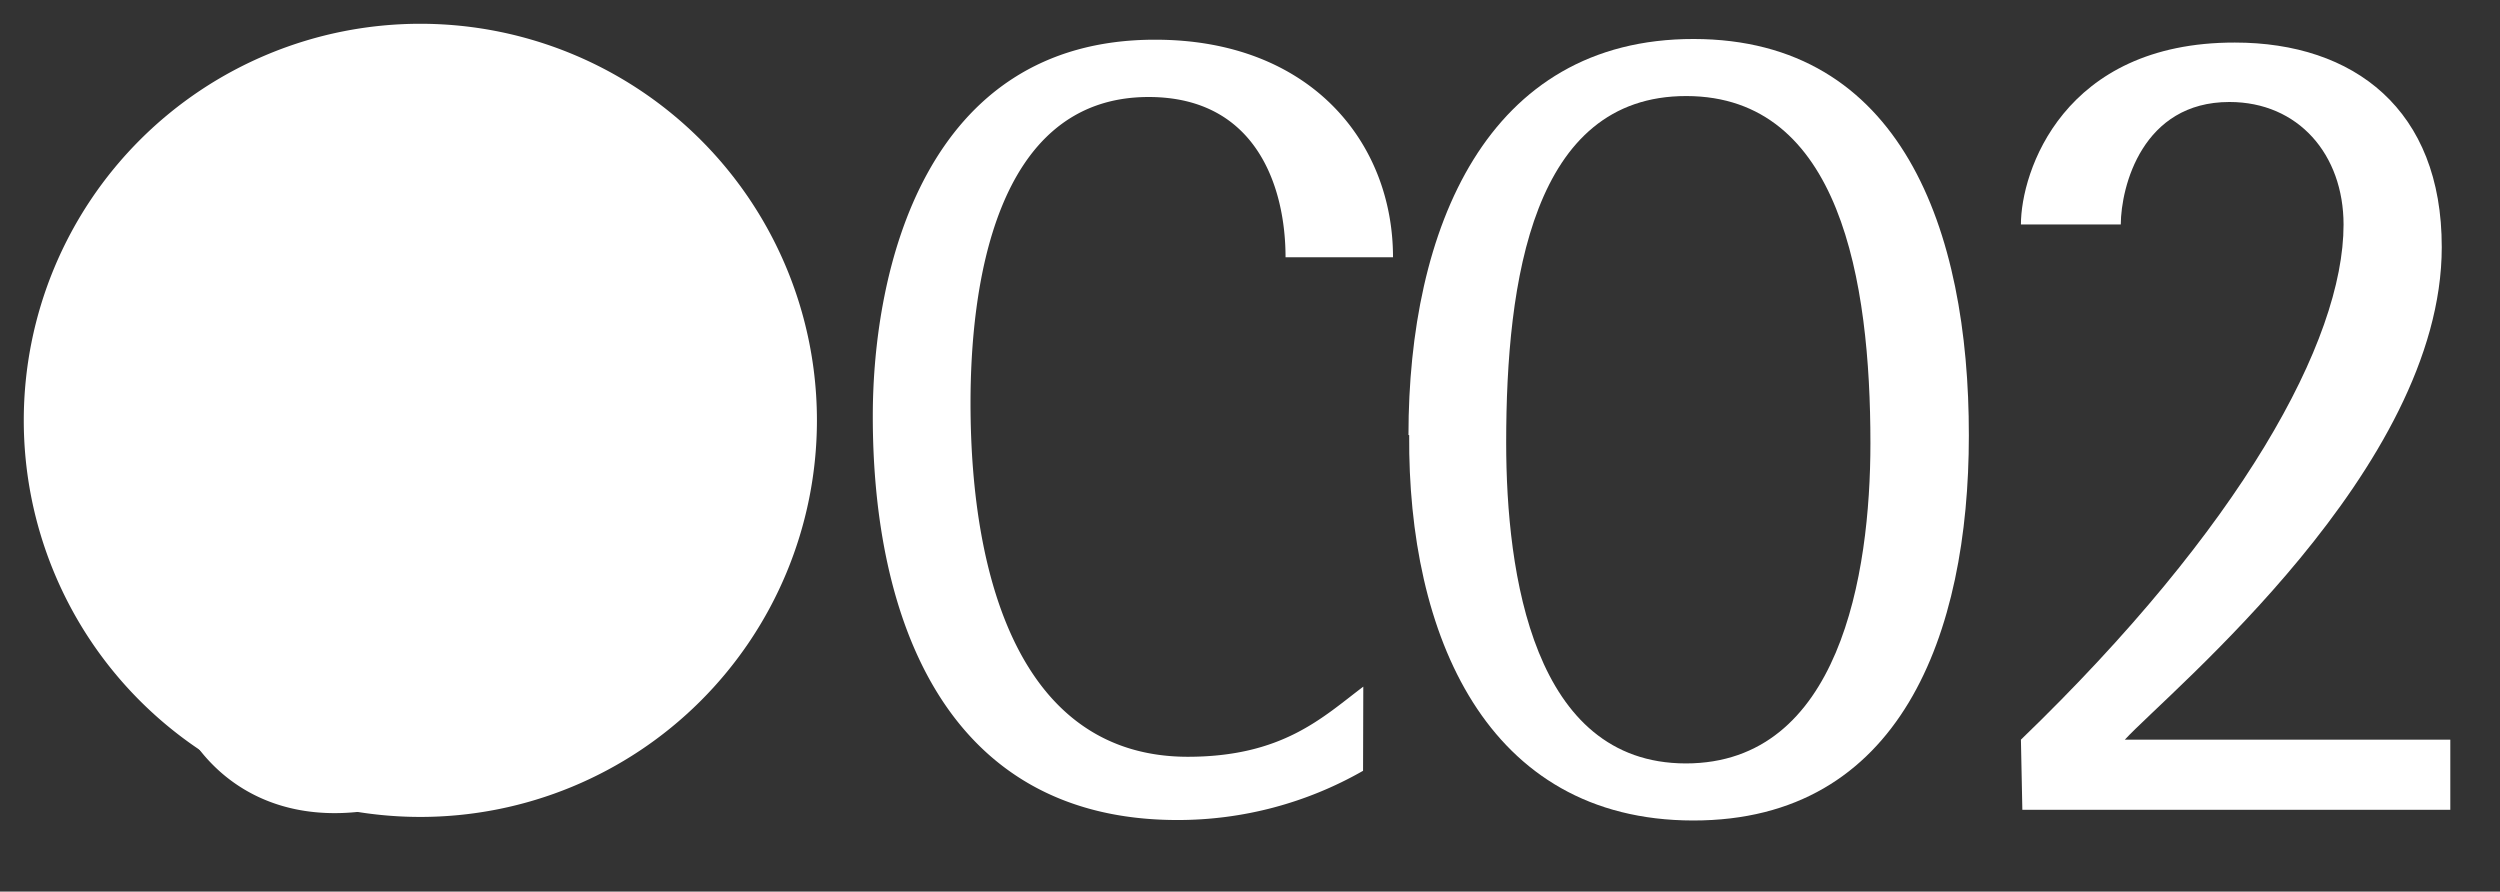 <svg xmlns="http://www.w3.org/2000/svg" width="105.15" height="37.5" viewBox="0 0 105.15 37.5"><rect x="0" y="0" width="105.15" height="37.5" fill="#333333" stroke="none"/><defs><style>.cls-1{fill:#fff;}</style></defs><title>eCO2_logo_White</title><g id="_05-eCO2" data-name="05-eCO2"><path class="cls-1" d="M34.36,17.7A16.68,16.68,0,1,1,17.7,1,16.68,16.68,0,0,1,34.36,17.7"/><path class="cls-1" d="M23.05,18.66a8.15,8.15,0,0,0,1.75-4.79,2.71,2.71,0,0,0-3-2.94C16,10.92,12.17,18.13,11,23c3.76-.31,9.69-1.23,12.07-4.32M10.67,24.78V26c0,3.4,1.8,5.93,5.47,5.94,3,0,6.39-2.27,8.09-4.69.16-.21.31-.41.57-.41s.36.1.36.36c0,.46-1.08,1.7-1.34,2-2.48,2.73-6,5-9.75,5-4.64,0-7.42-3.67-7.42-8.1,0-7.94,7.8-16.13,15.8-16.12,2.88,0,6,1.65,6,4.9,0,7.48-11.45,8.45-17,9.06l-.67.1Z"/><path class="cls-1" d="M57.33,32.42a15.69,15.69,0,0,1-7.8,2.07c-9.84,0-12.83-8.6-12.82-17,0-6.05,2.14-15.83,11.88-15.82,6.51,0,10,4.3,10,9.15H54.07c0-2.9-1.19-6.74-5.76-6.74-6.56,0-7.49,8.21-7.49,12.87,0,7.57,2.2,14.87,9.13,14.88,4,0,5.68-1.66,7.39-2.95Z"/><path class="cls-1" d="M70.9,32.11c6.47,0,7.77-7.93,7.77-13.47,0-6.84-1.27-14.59-7.74-14.6s-7.58,7.75-7.58,14.58c0,5.54,1.14,13.48,7.55,13.49M59.24,18.3c0-8.68,3.29-16.67,12-16.66s11.58,8,11.57,16.68c0,8.35-2.88,16.2-11.6,16.19s-12-7.86-11.94-16.21"/><path class="cls-1" d="M85,31.11c9.23-8.9,13.57-16.76,13.57-21.66,0-2.95-1.9-5.16-4.8-5.16-3.66,0-4.56,3.55-4.57,5.15H85c0-2.21,1.77-7.66,9-7.65,5,0,8.71,2.81,8.7,8.61,0,9.31-11.43,18.66-13.33,20.71l13.69,0v2.95l-18,0Z"/></g></svg>